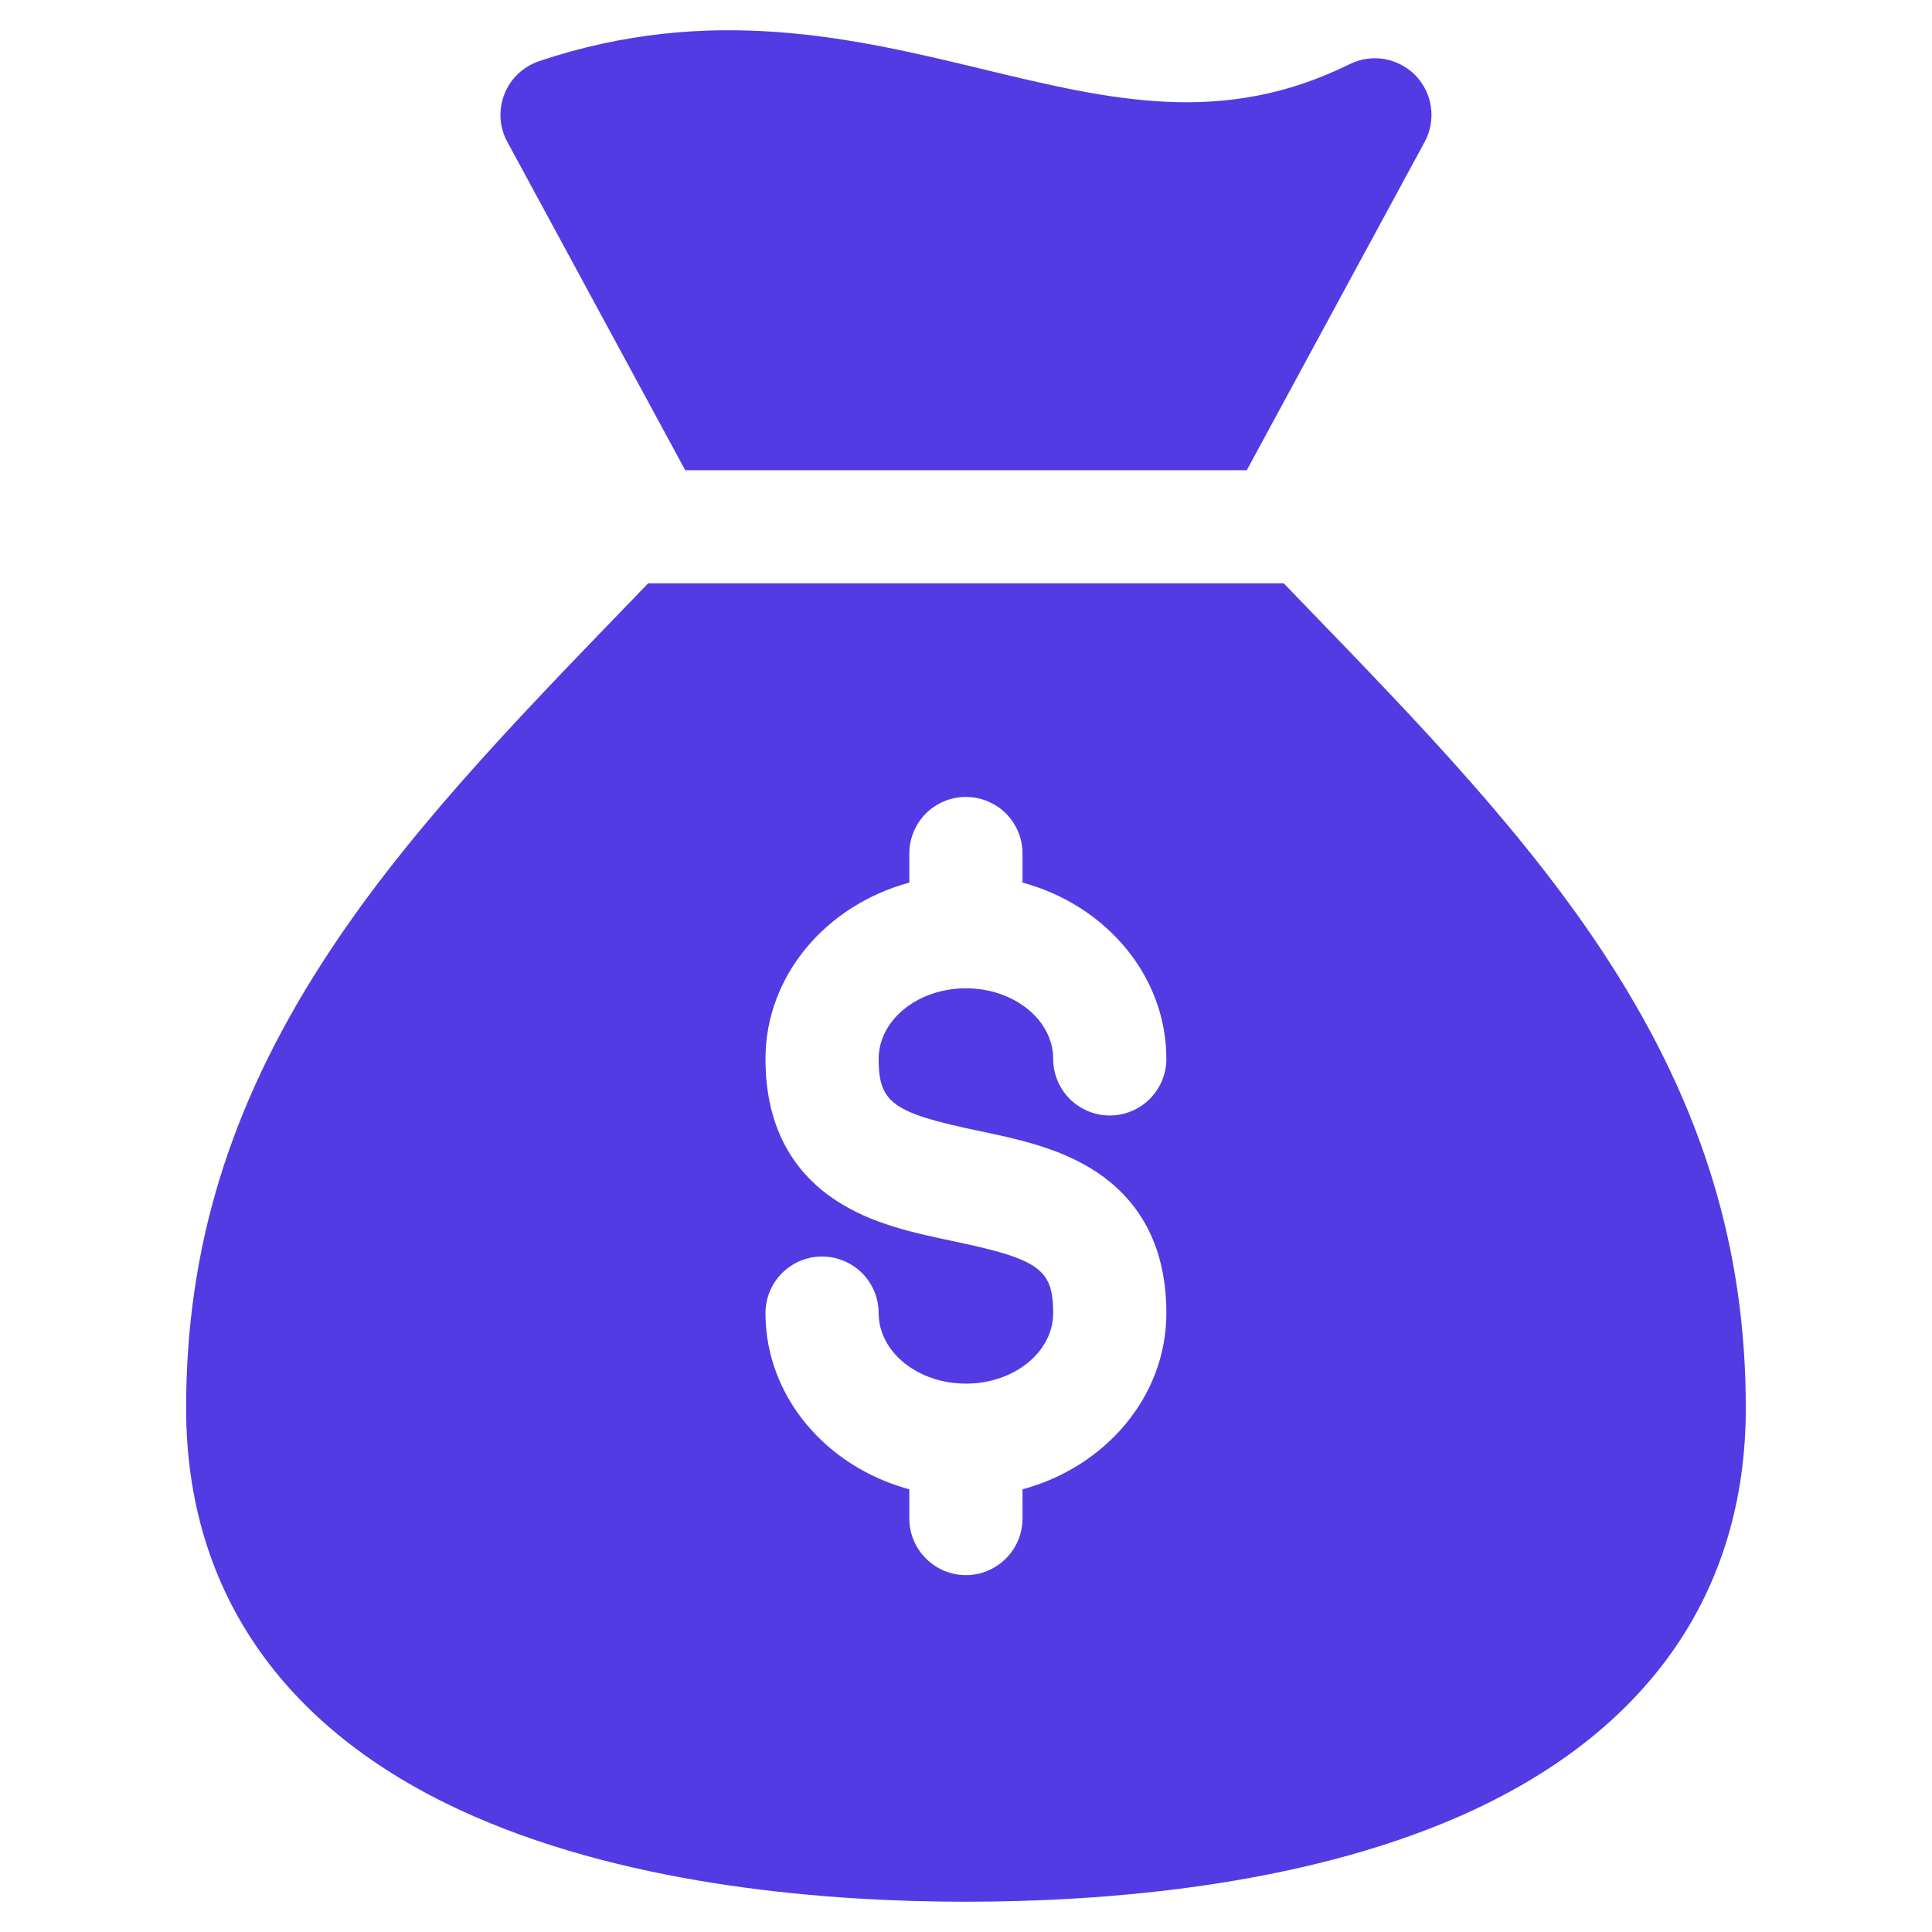 <svg width="24" height="24" viewBox="0 0 24 24" fill="none" xmlns="http://www.w3.org/2000/svg">
<path d="M8.512 5.841H15.488L17.698 1.762C17.769 1.631 17.796 1.48 17.776 1.332C17.756 1.184 17.689 1.047 17.586 0.939C17.482 0.832 17.347 0.76 17.2 0.734C17.053 0.709 16.902 0.73 16.768 0.796C15.187 1.577 13.804 1.244 12.203 0.858C10.62 0.477 8.826 0.045 6.696 0.76C6.599 0.793 6.51 0.847 6.436 0.917C6.361 0.988 6.303 1.074 6.266 1.169C6.228 1.265 6.212 1.367 6.218 1.47C6.224 1.572 6.253 1.672 6.302 1.762L8.512 5.841Z" fill="#523BE3"/>
<path d="M16.223 7.532C16.132 7.438 16.04 7.342 15.947 7.246H8.052C7.96 7.342 7.868 7.438 7.776 7.532C6.351 9.007 5.004 10.4 4.002 11.96C2.849 13.753 2.312 15.511 2.312 17.492C2.312 19.791 3.552 21.546 5.897 22.567C7.902 23.441 10.322 23.624 11.999 23.624C13.688 23.624 16.122 23.441 18.121 22.567C20.454 21.547 21.687 19.793 21.687 17.492C21.687 15.511 21.15 13.753 19.998 11.96C18.995 10.4 17.649 9.007 16.223 7.532ZM12.144 14.045C12.647 14.151 13.168 14.261 13.615 14.555C14.195 14.938 14.489 15.529 14.489 16.312C14.489 17.347 13.734 18.222 12.702 18.501V18.863C12.702 19.05 12.628 19.229 12.496 19.36C12.364 19.492 12.185 19.567 11.999 19.567C11.812 19.567 11.634 19.492 11.502 19.36C11.37 19.229 11.296 19.05 11.296 18.863V18.501C10.264 18.222 9.509 17.347 9.509 16.312C9.509 16.126 9.583 15.947 9.715 15.815C9.847 15.683 10.025 15.609 10.212 15.609C10.398 15.609 10.577 15.683 10.709 15.815C10.841 15.947 10.915 16.126 10.915 16.312C10.915 16.795 11.401 17.188 11.999 17.188C12.597 17.188 13.083 16.795 13.083 16.312C13.083 15.768 12.911 15.643 11.854 15.421C11.351 15.315 10.83 15.206 10.383 14.911C9.803 14.529 9.509 13.937 9.509 13.154C9.509 12.119 10.264 11.243 11.296 10.964V10.603C11.296 10.416 11.37 10.237 11.502 10.105C11.634 9.974 11.812 9.9 11.999 9.9C12.185 9.9 12.364 9.974 12.496 10.105C12.628 10.237 12.702 10.416 12.702 10.603V10.964C13.734 11.243 14.489 12.119 14.489 13.154C14.489 13.34 14.415 13.519 14.283 13.651C14.151 13.783 13.973 13.857 13.786 13.857C13.6 13.857 13.421 13.783 13.289 13.651C13.157 13.519 13.083 13.34 13.083 13.154C13.083 12.67 12.597 12.277 11.999 12.277C11.401 12.277 10.915 12.67 10.915 13.154C10.915 13.698 11.087 13.823 12.144 14.045H12.144Z" fill="#523BE3"/>
</svg>
